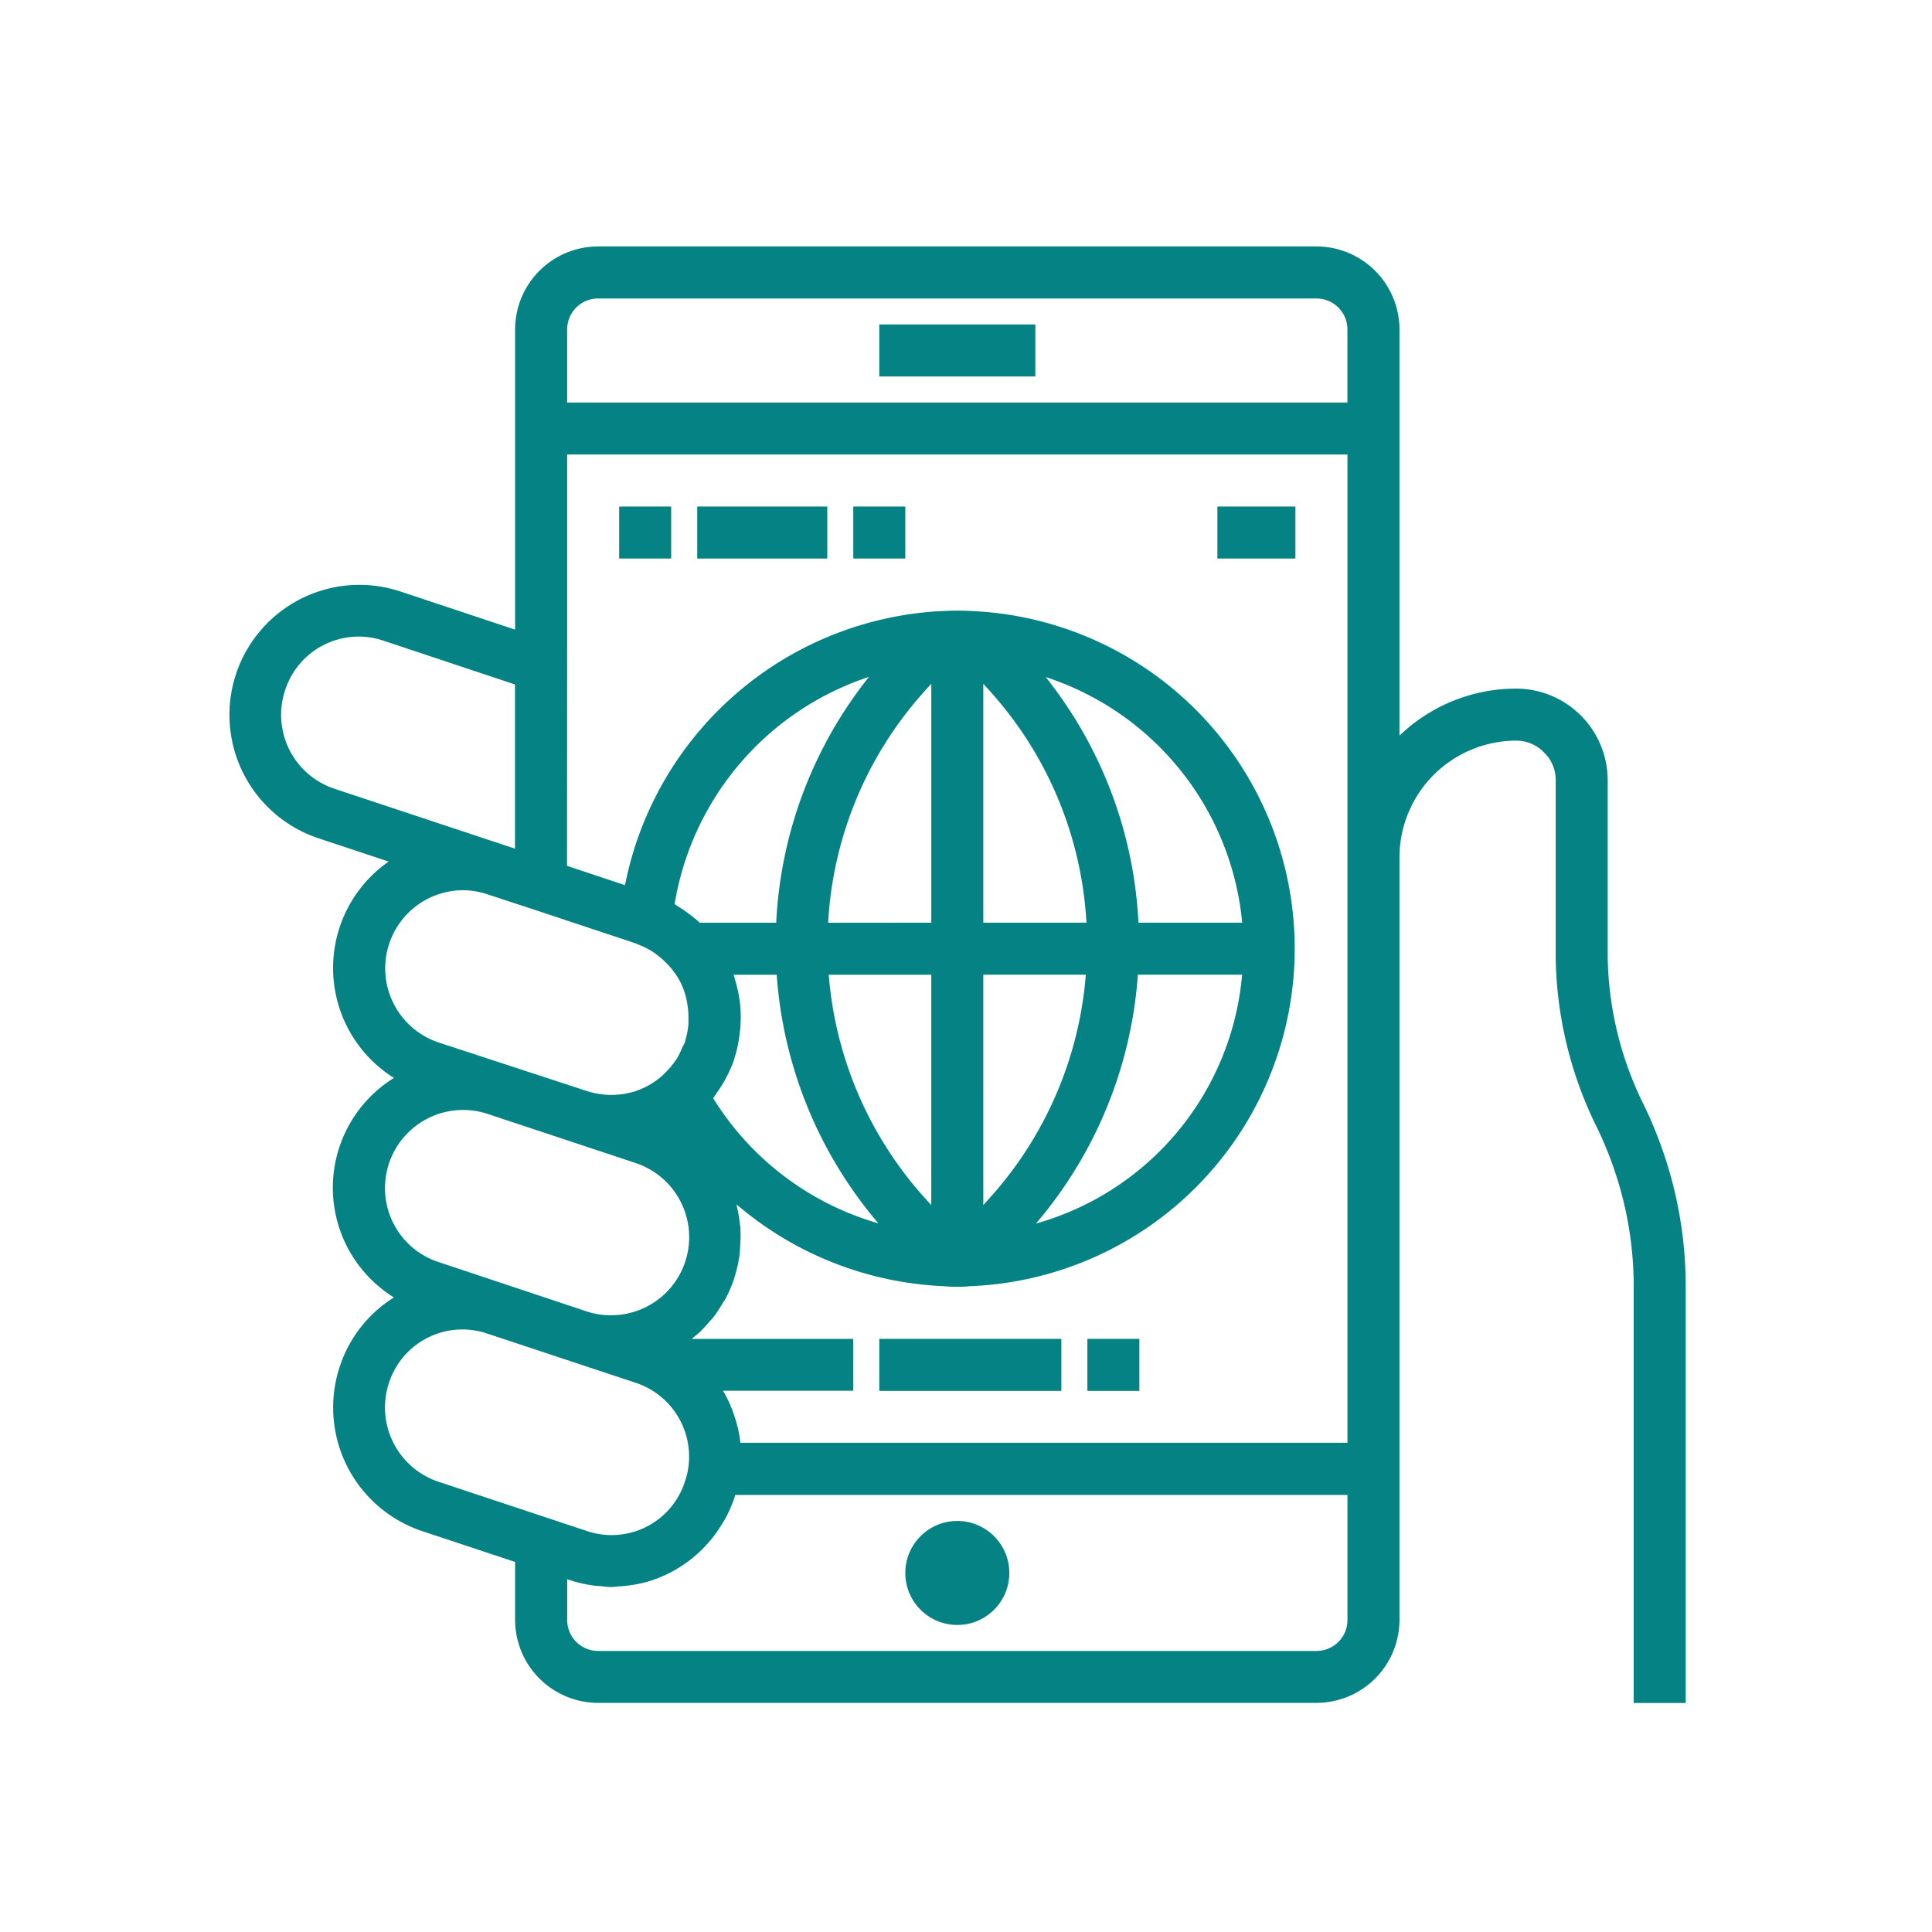 <svg xmlns="http://www.w3.org/2000/svg" xmlns:xlink="http://www.w3.org/1999/xlink" width="50" height="50" viewBox="0 0 50 50">
  <defs>
    <clipPath id="clip-path">
      <rect id="Rectangle_1" data-name="Rectangle 1" width="50" height="50" transform="translate(382 143)" fill="#fff" stroke="#707070" stroke-width="1"/>
    </clipPath>
  </defs>
  <g id="_5" data-name="5" transform="translate(-382 -143)" clip-path="url(#clip-path)">
    <g id="noun_mobile_friendly_website_3538056" data-name="noun_mobile friendly website_3538056" transform="translate(387.488 148.488)">
      <g id="Group_4" data-name="Group 4" transform="translate(-2 -1.549)">
        <g id="Group_3" data-name="Group 3" transform="translate(2.44 2.439)">
          <rect id="Rectangle_15" data-name="Rectangle 15" width="4.039" height="1.346" transform="translate(16.828 2.019)" fill="#058283"/>
          <circle id="Ellipse_4" data-name="Ellipse 4" cx="1.346" cy="1.346" r="1.346" transform="translate(17.501 32.984)" fill="#058283"/>
          <path id="Path_11" data-name="Path 11" d="M4.744,17.752l1.826.606a3.358,3.358,0,0,0,.137,5.6,3.342,3.342,0,0,0,0,5.681,3.328,3.328,0,0,0-1.4,1.783A3.372,3.372,0,0,0,7.43,35.684l2.413.8v1.5a2.15,2.15,0,0,0,2.147,2.147H30.583a2.15,2.15,0,0,0,2.147-2.147V18.251a3.026,3.026,0,0,1,3.022-3.022.994.994,0,0,1,.721.307.981.981,0,0,1,.3.709v4.588a10.225,10.225,0,0,0,1.08,4.433,9.655,9.655,0,0,1,.455,1.122,9.319,9.319,0,0,1,.484,2.976v10.77h1.346V29.364a10.676,10.676,0,0,0-.553-3.405,11.232,11.232,0,0,0-.518-1.277,8.887,8.887,0,0,1-.948-3.849V16.245a2.374,2.374,0,0,0-2.363-2.363A4.351,4.351,0,0,0,32.73,15.1V4.586a2.15,2.15,0,0,0-2.147-2.147H11.991A2.15,2.15,0,0,0,9.843,4.586v7.77l-2.978-.991a3.365,3.365,0,0,0-2.121,6.387Zm1.943,9.957a2.022,2.022,0,0,1,2.439-2.822l3.835,1.272a2.054,2.054,0,0,1,.373.168A2.021,2.021,0,0,1,12.321,30.1a1.975,1.975,0,0,1-.627-.1l-3.84-1.28A2,2,0,0,1,6.688,27.709Zm8.982-5.632a3.337,3.337,0,0,0-.09-.5c-.013-.05-.026-.1-.04-.149s-.025-.094-.041-.14h1.115a11.112,11.112,0,0,0,2.631,6.433,7.442,7.442,0,0,1-4.275-3.239c.036-.046.064-.1.1-.149q.07-.1.133-.2c.042-.07.083-.139.12-.213a3.531,3.531,0,0,0,.194-.45v-.005a.035.035,0,0,1,0-.008,3.288,3.288,0,0,0,.13-.58c.007-.05.013-.1.018-.149a3.4,3.4,0,0,0,.011-.573C15.677,22.125,15.671,22.1,15.669,22.077Zm2.291-.79h2.653v5.963l-.18-.2A9.773,9.773,0,0,1,17.96,21.287Zm-.016-1.346a9.744,9.744,0,0,1,2.489-5.984l.181-.2v6.183Zm-1.346,0h-1.98c-.022-.021-.042-.045-.066-.065s-.026-.02-.038-.03l-.034-.027c-.037-.032-.075-.06-.114-.09a3.275,3.275,0,0,0-.291-.2c-.031-.019-.059-.04-.09-.059l-.014-.009A7.467,7.467,0,0,1,19,13.579,11.063,11.063,0,0,0,16.6,19.941ZM7.856,34.407a2.025,2.025,0,0,1-1.277-2.559,2,2,0,0,1,1.9-1.381,2.031,2.031,0,0,1,.644.107l3.839,1.273A2.012,2.012,0,0,1,14.331,34v0a1.942,1.942,0,0,1-.092.4,1.992,1.992,0,0,1-2.549,1.28Zm23.528,3.58a.8.8,0,0,1-.8.8H11.991a.8.8,0,0,1-.8-.8V36.931l.077.026a3.4,3.4,0,0,0,.627.14c.049.006.1.008.145.012.1.009.192.024.287.024.071,0,.139-.012.21-.017.046,0,.092-.006.137-.011a3.34,3.34,0,0,0,.559-.1l.028-.007A3.345,3.345,0,0,0,14.832,36l.067-.077a3.367,3.367,0,0,0,.293-.411c.024-.039.05-.076.072-.116a3.3,3.3,0,0,0,.252-.567l.026-.079H31.384ZM11.19,4.586a.8.8,0,0,1,.8-.8H30.583a.8.8,0,0,1,.8.8V6.478H11.19Zm0,8.218V7.824H31.384V33.4H15.673a3.34,3.34,0,0,0-.067-.394c0-.018-.01-.034-.015-.051a3.377,3.377,0,0,0-.142-.437c-.015-.038-.03-.076-.046-.114a3.368,3.368,0,0,0-.179-.351h3.371V30.711H14.413l.04-.034c.061-.05.123-.1.181-.153.077-.073.146-.151.216-.232.05-.058.1-.112.15-.174a3.358,3.358,0,0,0,.19-.29c.036-.059.076-.113.108-.174a3.375,3.375,0,0,0,.212-.5c0-.007.006-.012.008-.019h0s0-.007,0-.011a3.368,3.368,0,0,0,.136-.607c.009-.067.008-.133.013-.2a3.351,3.351,0,0,0,.008-.419c0-.076-.014-.15-.023-.225a3.283,3.283,0,0,0-.068-.38c-.005-.021-.006-.043-.011-.063a8.815,8.815,0,0,0,5.359,2.117,3.138,3.138,0,0,0,.351.015,2.164,2.164,0,0,0,.319-.014,8.744,8.744,0,0,0,.2-17.466l-.135-.007a6.644,6.644,0,0,0-.759,0l-.166.008a8.81,8.81,0,0,0-8.055,7.086l-1.5-.5Zm14.785,7.136a11.065,11.065,0,0,0-2.4-6.356,7.416,7.416,0,0,1,5.085,6.356Zm2.683,1.346a7.35,7.35,0,0,1-5.335,6.44,11.114,11.114,0,0,0,2.637-6.44Zm-4.029-1.346H21.96V13.757l.18.2A9.741,9.741,0,0,1,24.629,19.941Zm-.016,1.346a9.773,9.773,0,0,1-2.474,5.763l-.179.2V21.287Zm-14.326-1.7.9.3h0l1.618.536.19.067c.02.007.037.018.057.026a1.888,1.888,0,0,1,.353.179c.041.026.079.056.118.085a2,2,0,0,1,.253.225c.028.029.056.057.081.088a2.037,2.037,0,0,1,.271.4v0a2.04,2.04,0,0,1,.151.439c.01.044.017.09.024.135a2.023,2.023,0,0,1,.026.343c0,.048,0,.1,0,.143a1.963,1.963,0,0,1-.086.451.137.137,0,0,0,0,.016c-.02.059-.055.107-.079.163a2.092,2.092,0,0,1-.133.273c-.017.026-.036.05-.054.076a2.053,2.053,0,0,1-.246.29c-.038.037-.075.077-.116.11-.024.02-.048.04-.073.059a2.022,2.022,0,0,1-.646.33l-.008,0a1.983,1.983,0,0,1-.753.067l-.067-.008a2.01,2.01,0,0,1-.377-.085L7.857,23.038A2.022,2.022,0,0,1,8.492,19.1a2,2,0,0,1,.636.107ZM3.893,13.917A2,2,0,0,1,6.44,12.643l3.4,1.132v4.249L5.169,16.474a2.015,2.015,0,0,1-1.276-2.557Z" transform="translate(-2.44 -2.439)" fill="#058283"/>
          <rect id="Rectangle_16" data-name="Rectangle 16" width="1.346" height="1.346" transform="translate(10.096 6.731)" fill="#058283"/>
          <rect id="Rectangle_17" data-name="Rectangle 17" width="3.366" height="1.346" transform="translate(12.116 6.731)" fill="#058283"/>
          <rect id="Rectangle_18" data-name="Rectangle 18" width="1.346" height="1.346" transform="translate(16.155 6.731)" fill="#058283"/>
          <rect id="Rectangle_19" data-name="Rectangle 19" width="4.712" height="1.346" transform="translate(16.828 28.272)" fill="#058283"/>
          <rect id="Rectangle_20" data-name="Rectangle 20" width="1.346" height="1.346" transform="translate(22.213 28.272)" fill="#058283"/>
          <rect id="Rectangle_21" data-name="Rectangle 21" width="2.019" height="1.346" transform="translate(25.578 6.731)" fill="#058283"/>
        </g>
      </g>
    </g>
  </g>
</svg>

